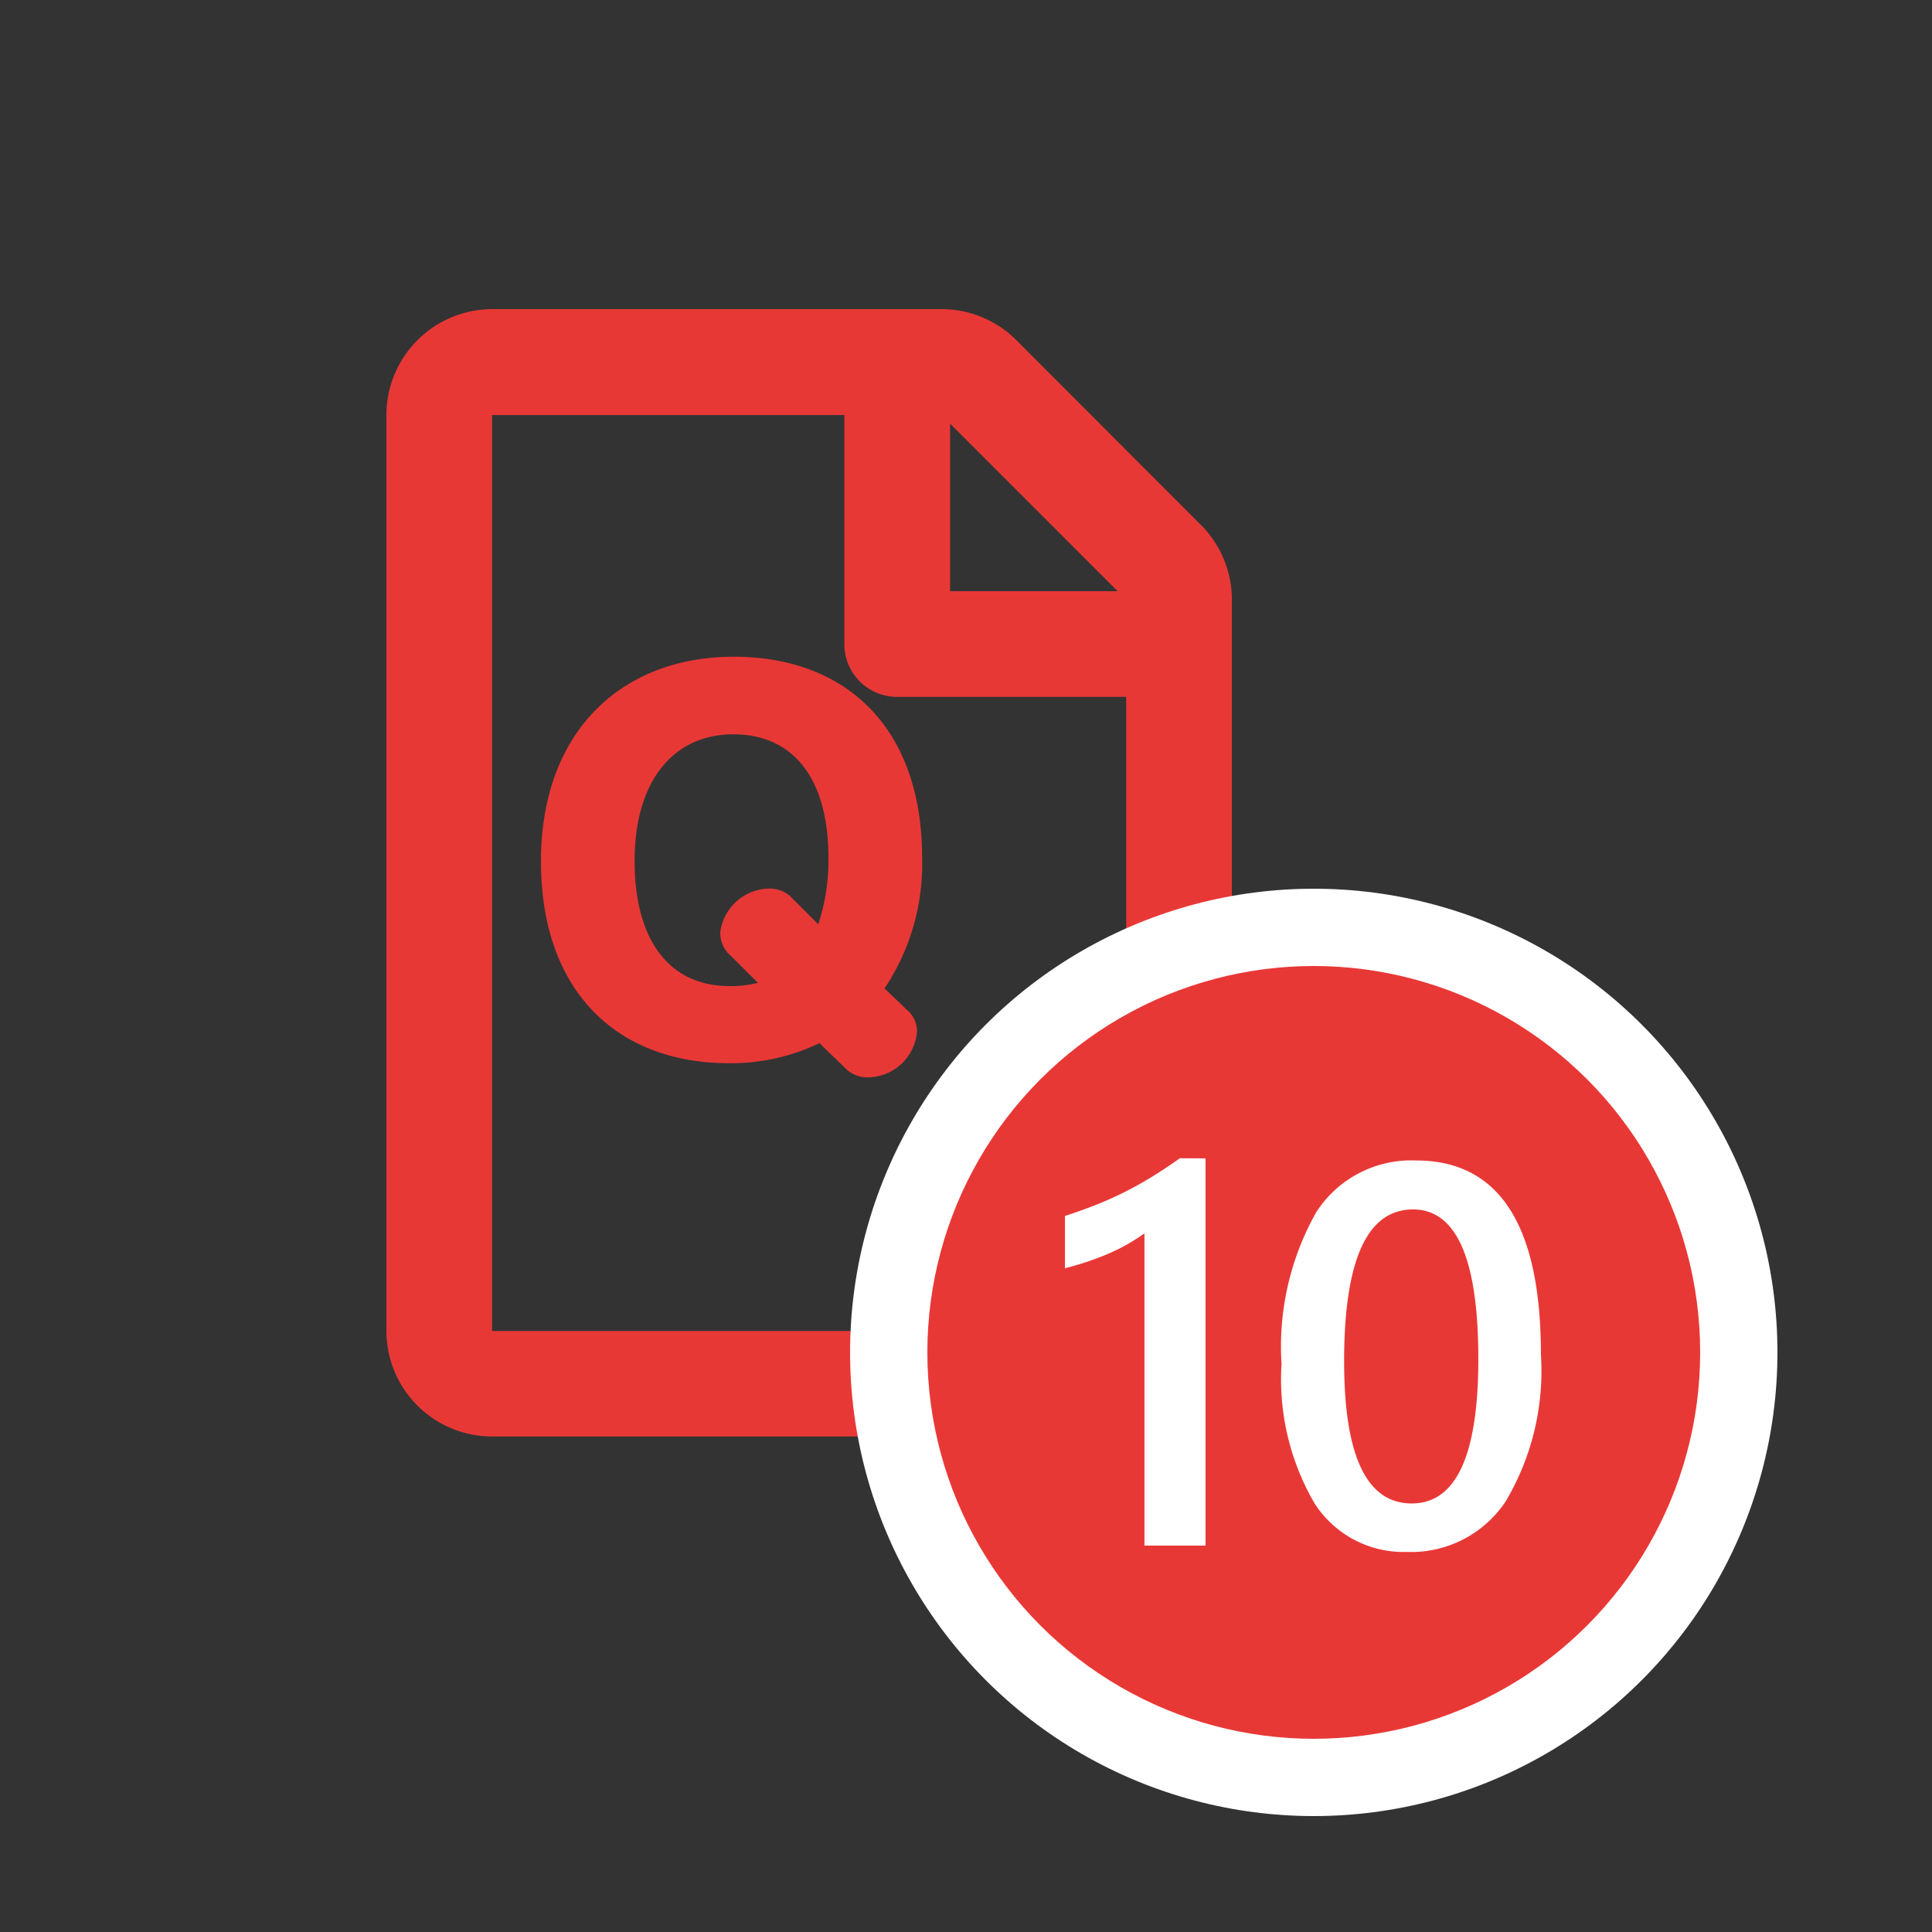 <svg id="btn_number_10" xmlns="http://www.w3.org/2000/svg" width="50" height="50" viewBox="0 0 50 50">
  <rect x="0" y="0" width="50" height="50" fill="#333333" stroke="none"/>
  <rect id="長方形_138" data-name="長方形 138" width="50" height="50" opacity="0"/>
  <path id="file" d="M21.078,5.484,16.3.7a2.735,2.735,0,0,0-1.932-.8H2.735A2.744,2.744,0,0,0,0,2.641v23.7a2.736,2.736,0,0,0,2.735,2.735H19.146a2.736,2.736,0,0,0,2.735-2.735V7.422a2.749,2.749,0,0,0-.8-1.937ZM18.924,7.2H14.588V2.863ZM2.735,26.346V2.641h9.117V8.567A1.364,1.364,0,0,0,13.22,9.935h5.926V26.346Z" transform="translate(10 8.1)" fill="#E83836"/>
  <path id="パス_4752" data-name="パス 4752" d="M8.34.8a.811.811,0,0,0,.672.264A1.29,1.29,0,0,0,10.224-.12a.712.712,0,0,0-.252-.552l-.588-.564a5.793,5.793,0,0,0,.972-3.384c0-3.372-1.98-5.2-4.872-5.2S.492-7.9.492-4.524,2.472.7,5.364.7A5.28,5.28,0,0,0,7.7.18ZM6.108-1.38a2.85,2.85,0,0,1-.732.084c-1.548,0-2.46-1.164-2.46-3.24S3.924-7.812,5.472-7.812s2.46,1.14,2.46,3.2a5.209,5.209,0,0,1-.264,1.716l-.66-.66a.793.793,0,0,0-.6-.264,1.3,1.3,0,0,0-1.272,1.1.763.763,0,0,0,.264.636Z" transform="translate(13.508 26.816)" fill="#E83836"/>
  <g id="グループ_39" data-name="グループ 39" transform="translate(-84 -402)">
    <circle id="楕円形_7" data-name="楕円形 7" cx="12" cy="12" r="12" transform="translate(106 425)" fill="#fff"/>
    <circle id="楕円形_25" data-name="楕円形 25" cx="10" cy="10" r="10" transform="translate(108 427)" fill="#E83836"/>
    <path id="パス_4748" data-name="パス 4748" d="M4.2-10.021V0H2.618V-8.08a5.052,5.052,0,0,1-.926.523,7.635,7.635,0,0,1-1.131.379V-8.531q.4-.13.766-.273t.728-.321q.359-.178.725-.4t.755-.5ZM9.413.164A2.737,2.737,0,0,1,7.024-1.087,6.375,6.375,0,0,1,6.166-4.7a7.074,7.074,0,0,1,.9-3.931A2.923,2.923,0,0,1,9.646-9.967q3.233,0,3.233,5.024a6.614,6.614,0,0,1-.913,3.8A2.937,2.937,0,0,1,9.413.164ZM9.57-8.7q-1.784,0-1.784,3.931,0,3.678,1.75,3.678,1.723,0,1.723-3.739Q11.259-8.7,9.57-8.7Z" transform="translate(111 442)" fill="#fff"/>
  </g>
</svg>
